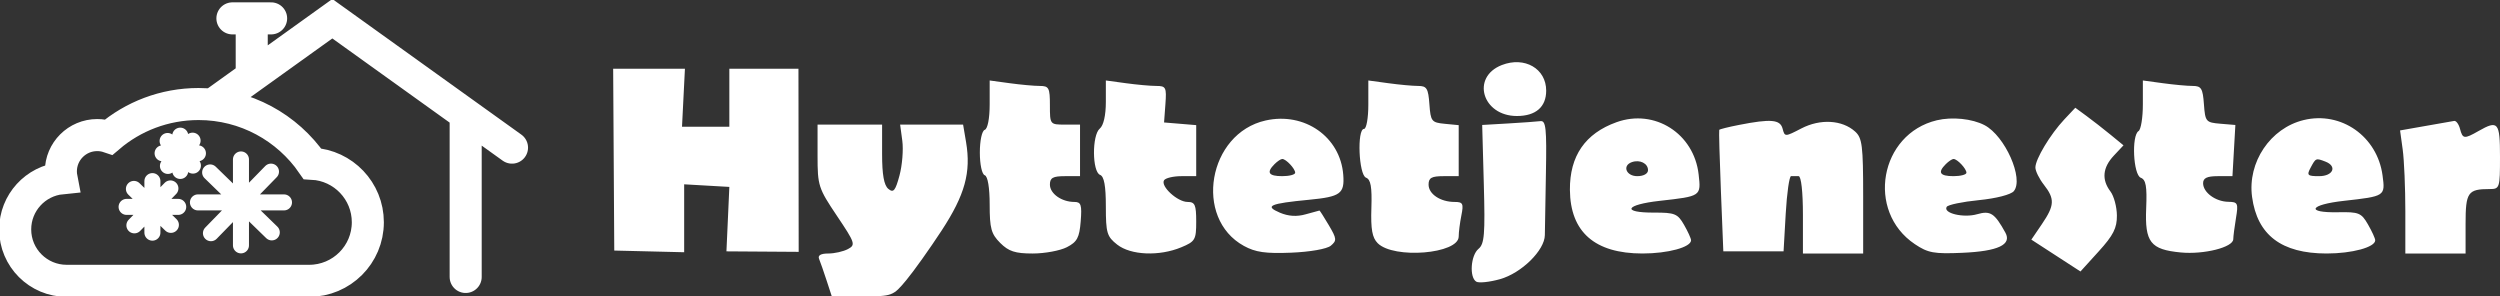 <svg width="312" height="37" viewBox="0 0 312 37" fill="none" xmlns="http://www.w3.org/2000/svg">
<rect x="0" y="0" width="312" height="37" fill="#333333" stroke="none"/>
<g clip-path="url(#clip0_32_479)">
<path fill-rule="evenodd" clip-rule="evenodd" d="M187.43 8.117C183.553 9.624 184.989 14.478 189.311 14.478C191.662 14.478 192.964 13.349 192.964 11.311C192.964 8.565 190.274 7.012 187.43 8.117ZM76.591 19.924L76.66 31.269L81.022 31.374L85.384 31.48V27.241V23.002L88.203 23.164L91.022 23.326L90.841 27.348L90.659 31.369L95.167 31.4L99.675 31.431L99.661 20.005L99.647 8.58H95.335H91.022V12.199V15.819H88.069H85.115L85.297 12.199L85.479 8.58H81.001H76.523L76.591 19.924ZM123.511 13.02C123.511 14.776 123.259 16.081 122.897 16.202C122.548 16.318 122.284 17.54 122.284 19.036C122.284 20.532 122.548 21.754 122.897 21.871C123.273 21.996 123.511 23.418 123.511 25.54C123.511 28.504 123.702 29.196 124.829 30.321C125.884 31.374 126.695 31.638 128.883 31.638C130.389 31.638 132.308 31.282 133.149 30.848C134.428 30.187 134.709 29.662 134.871 27.631C135.035 25.569 134.917 25.203 134.085 25.203C132.49 25.203 131.029 24.169 131.029 23.039C131.029 22.192 131.399 21.985 132.909 21.985H134.788V18.768V15.551H132.909C131.039 15.551 131.029 15.538 131.029 13.138C131.029 10.96 130.906 10.725 129.762 10.725C129.064 10.725 127.373 10.571 126.003 10.383L123.511 10.043V13.02ZM138.01 12.731C138.01 14.389 137.72 15.659 137.254 16.046C136.266 16.864 136.296 21.443 137.291 21.825C137.795 22.018 138.01 23.195 138.01 25.757C138.01 29.07 138.144 29.52 139.425 30.526C141.121 31.858 144.678 32.007 147.425 30.861C149.163 30.136 149.287 29.921 149.287 27.643C149.287 25.561 149.13 25.203 148.213 25.203C146.944 25.203 144.812 23.245 145.272 22.502C145.448 22.218 146.423 21.985 147.44 21.985H149.287V18.8V15.616L147.281 15.449L145.275 15.283L145.443 13.004C145.598 10.9 145.51 10.725 144.302 10.725C143.582 10.725 141.872 10.571 140.502 10.383L138.01 10.043V12.731ZM170.768 13.065C170.768 14.727 170.526 16.087 170.231 16.087C169.335 16.087 169.567 21.822 170.478 22.171C171.071 22.398 171.234 23.32 171.149 25.959C171.063 28.616 171.251 29.663 171.936 30.35C173.938 32.356 182.045 31.689 182.045 29.518C182.045 28.988 182.196 27.8 182.38 26.879C182.675 25.41 182.571 25.203 181.539 25.203C179.764 25.203 178.286 24.22 178.286 23.039C178.286 22.192 178.655 21.985 180.165 21.985H182.045V18.802V15.619L180.299 15.45C178.661 15.293 178.544 15.143 178.389 13.004C178.246 11.03 178.059 10.725 176.987 10.725C176.307 10.725 174.629 10.571 173.259 10.383L170.768 10.043V13.065ZM267.429 13.033C267.429 14.678 267.187 16.173 266.892 16.355C265.993 16.91 266.229 21.823 267.172 22.184C267.811 22.429 267.958 23.26 267.844 25.976C267.664 30.236 268.372 31.143 272.159 31.507C275.049 31.784 278.702 30.862 278.712 29.853C278.715 29.508 278.867 28.32 279.05 27.214C279.356 25.363 279.281 25.201 278.105 25.186C276.503 25.164 274.947 24.02 274.947 22.865C274.947 22.222 275.438 21.985 276.778 21.985H278.61L278.792 18.792L278.974 15.597L277.095 15.44C275.296 15.29 275.208 15.184 275.05 13.004C274.907 11.03 274.719 10.725 273.648 10.725C272.968 10.725 271.29 10.571 269.92 10.383L267.429 10.043V13.033ZM257.629 14.901C255.875 16.765 254.004 19.878 254.017 20.913C254.023 21.355 254.5 22.321 255.077 23.058C256.457 24.819 256.416 25.637 254.832 27.965L253.512 29.905L256.577 31.893L259.642 33.881L261.924 31.367C263.748 29.358 264.203 28.459 264.189 26.894C264.18 25.816 263.818 24.466 263.384 23.894C262.265 22.417 262.406 20.916 263.804 19.425L265.012 18.137L263.401 16.816C262.515 16.09 261.162 15.035 260.394 14.472L258.998 13.447L257.629 14.901ZM157.946 15.037C150.768 16.645 148.937 27.226 155.236 30.689C156.682 31.483 157.944 31.663 161.154 31.534C163.498 31.439 165.595 31.069 166.083 30.665C166.852 30.027 166.829 29.787 165.843 28.118C165.244 27.104 164.716 26.275 164.67 26.275C164.623 26.275 163.846 26.487 162.943 26.746C161.843 27.061 160.784 26.994 159.725 26.541C157.767 25.705 158.446 25.405 163.378 24.93C167.293 24.554 167.818 24.17 167.638 21.816C167.277 17.078 162.803 13.948 157.946 15.037ZM201.744 15.249C197.826 16.656 195.892 19.464 195.925 23.698C195.966 28.951 199.027 31.636 204.976 31.637C208.159 31.638 211.043 30.853 211.043 29.987C211.043 29.762 210.648 28.892 210.164 28.051C209.37 26.669 209.013 26.524 206.418 26.533C202.326 26.548 202.814 25.547 207.133 25.065C212.305 24.489 212.297 24.493 211.99 21.771C211.414 16.663 206.506 13.539 201.744 15.249ZM241.718 15.01C234.579 16.714 232.861 26.365 238.967 30.465C240.61 31.569 241.359 31.705 244.926 31.549C249.36 31.353 251.1 30.535 250.272 29.034C248.932 26.603 248.403 26.258 246.749 26.734C245.031 27.228 242.458 26.606 242.949 25.814C243.109 25.555 244.917 25.179 246.968 24.977C249.111 24.766 250.963 24.289 251.324 23.856C252.603 22.316 250.226 16.957 247.672 15.621C246.125 14.812 243.623 14.555 241.718 15.01ZM287.51 14.981C283.339 15.988 280.473 20.249 281.058 24.573C281.702 29.336 284.73 31.636 290.36 31.637C293.543 31.638 296.427 30.853 296.427 29.987C296.427 29.762 296.02 28.871 295.522 28.006C294.693 26.563 294.381 26.437 291.781 26.488C287.692 26.568 288.222 25.544 292.517 25.065C297.678 24.49 297.689 24.482 297.341 21.888C296.687 17.022 292.177 13.852 287.51 14.981ZM188.21 15.408L184.977 15.595L185.18 22.967C185.353 29.249 185.255 30.444 184.519 31.054C183.544 31.862 183.353 34.605 184.235 35.149C184.554 35.346 185.886 35.207 187.196 34.841C189.875 34.092 192.778 31.241 192.797 29.34C192.803 28.687 192.864 25.196 192.931 21.583C193.035 16.008 192.931 15.03 192.248 15.117C191.805 15.174 189.988 15.305 188.21 15.408ZM217.01 15.594C215.714 15.848 214.612 16.123 214.561 16.205C214.511 16.288 214.605 19.733 214.77 23.862L215.071 31.369H218.83H222.589L222.857 26.672C223.005 24.088 223.307 21.977 223.528 21.98C223.75 21.983 224.173 21.985 224.468 21.985C224.787 21.985 225.005 23.952 225.005 26.812V31.638H228.764H232.523V24.482C232.523 18.164 232.405 17.219 231.516 16.415C229.906 14.961 227.172 14.803 224.813 16.027C222.767 17.089 222.738 17.09 222.468 16.058C222.167 14.909 221.008 14.81 217.01 15.594ZM302.677 15.724L299.529 16.278L299.858 18.671C300.038 19.986 300.186 23.442 300.186 26.35V31.638H303.945H307.704V27.941C307.704 24 307.984 23.594 310.701 23.594C311.959 23.594 312 23.469 312 19.572C312 15.246 311.76 14.959 309.315 16.355C307.537 17.37 307.341 17.347 307.011 16.087C306.857 15.497 306.527 15.049 306.278 15.092C306.028 15.135 304.408 15.419 302.677 15.724ZM102.031 19.444C102.031 23.168 102.136 23.494 104.446 26.933C106.725 30.324 106.803 30.56 105.824 31.083C105.254 31.388 104.146 31.638 103.364 31.638C102.435 31.638 102.038 31.87 102.22 32.308C102.373 32.677 102.794 33.883 103.155 34.989L103.812 37L107.62 36.99C111.368 36.981 111.455 36.949 113.116 34.949C114.045 33.832 116.025 31.051 117.518 28.769C120.427 24.318 121.203 21.51 120.565 17.738L120.195 15.551H116.265H112.336L112.608 17.572C112.757 18.683 112.599 20.631 112.257 21.901C111.739 23.822 111.504 24.102 110.86 23.568C110.323 23.123 110.086 21.796 110.086 19.239V15.551H106.058H102.031V19.444ZM159.061 20.484C158.016 21.527 158.311 21.985 160.027 21.985C160.914 21.985 161.639 21.792 161.639 21.556C161.639 21.056 160.497 19.84 160.027 19.84C159.85 19.84 159.415 20.13 159.061 20.484ZM203.659 20.233C202.428 20.661 202.936 21.985 204.33 21.985C205.12 21.985 205.673 21.678 205.673 21.238C205.673 20.391 204.659 19.884 203.659 20.233ZM242.834 20.484C241.789 21.527 242.084 21.985 243.8 21.985C244.686 21.985 245.411 21.792 245.411 21.556C245.411 21.056 244.27 19.84 243.8 19.84C243.623 19.84 243.188 20.13 242.834 20.484ZM288.372 20.913C287.856 21.876 287.964 21.985 289.427 21.985C291.18 21.985 291.713 20.743 290.207 20.166C289.022 19.712 289.013 19.716 288.372 20.913Z" fill="white"/>
<path d="M58.116 14.276L41.475 2.337L31.415 9.554M58.116 14.276L63.899 18.424M58.116 14.276V34.564M26.518 13.068L31.415 9.554M31.415 9.554V2.293M31.415 2.293H33.836M31.415 2.293H29.005M8.319 35.047C4.771 35.047 1.895 32.175 1.895 28.633C1.895 25.306 4.431 22.571 7.678 22.249C7.624 21.97 7.596 21.682 7.596 21.387C7.596 18.886 9.627 16.858 12.132 16.858C12.643 16.858 13.134 16.943 13.593 17.099C16.604 14.532 20.51 12.983 24.779 12.983C30.67 12.983 35.87 15.933 38.98 20.435C42.84 20.64 45.906 23.83 45.906 27.736C45.906 31.774 42.628 35.047 38.584 35.047L8.319 35.047Z" stroke="white" stroke-width="4" stroke-linecap="round"/>
<path d="M24.702 25.26H30.072M30.072 25.26H35.442M30.072 25.26L26.225 21.519M30.072 25.26L33.919 29.002M30.072 25.26L30.072 30.622M30.072 25.26L30.072 19.898M30.072 25.26L26.326 29.102M30.072 25.26L33.819 21.419M15.798 25.819H19.02M19.02 25.819H22.241M19.02 25.819L16.712 23.575M19.02 25.819L21.327 28.064M19.02 25.819L19.02 29.036M19.02 25.819L19.02 22.602M19.02 25.819L16.772 28.124M19.02 25.819L21.267 23.515M20.291 19.131H22.496M22.496 19.131H24.702M22.496 19.131L20.916 17.595M22.496 19.131L24.077 20.668M22.496 19.131L22.496 21.334M22.496 19.131L22.496 16.929M22.496 19.131L20.957 20.709M22.496 19.131L24.035 17.554" stroke="white" stroke-width="2" stroke-linecap="round"/>
</g>
<defs>
<clipPath id="clip0_32_479">
<rect width="312" height="37" fill="white"/>
</clipPath>
</defs>
</svg>
